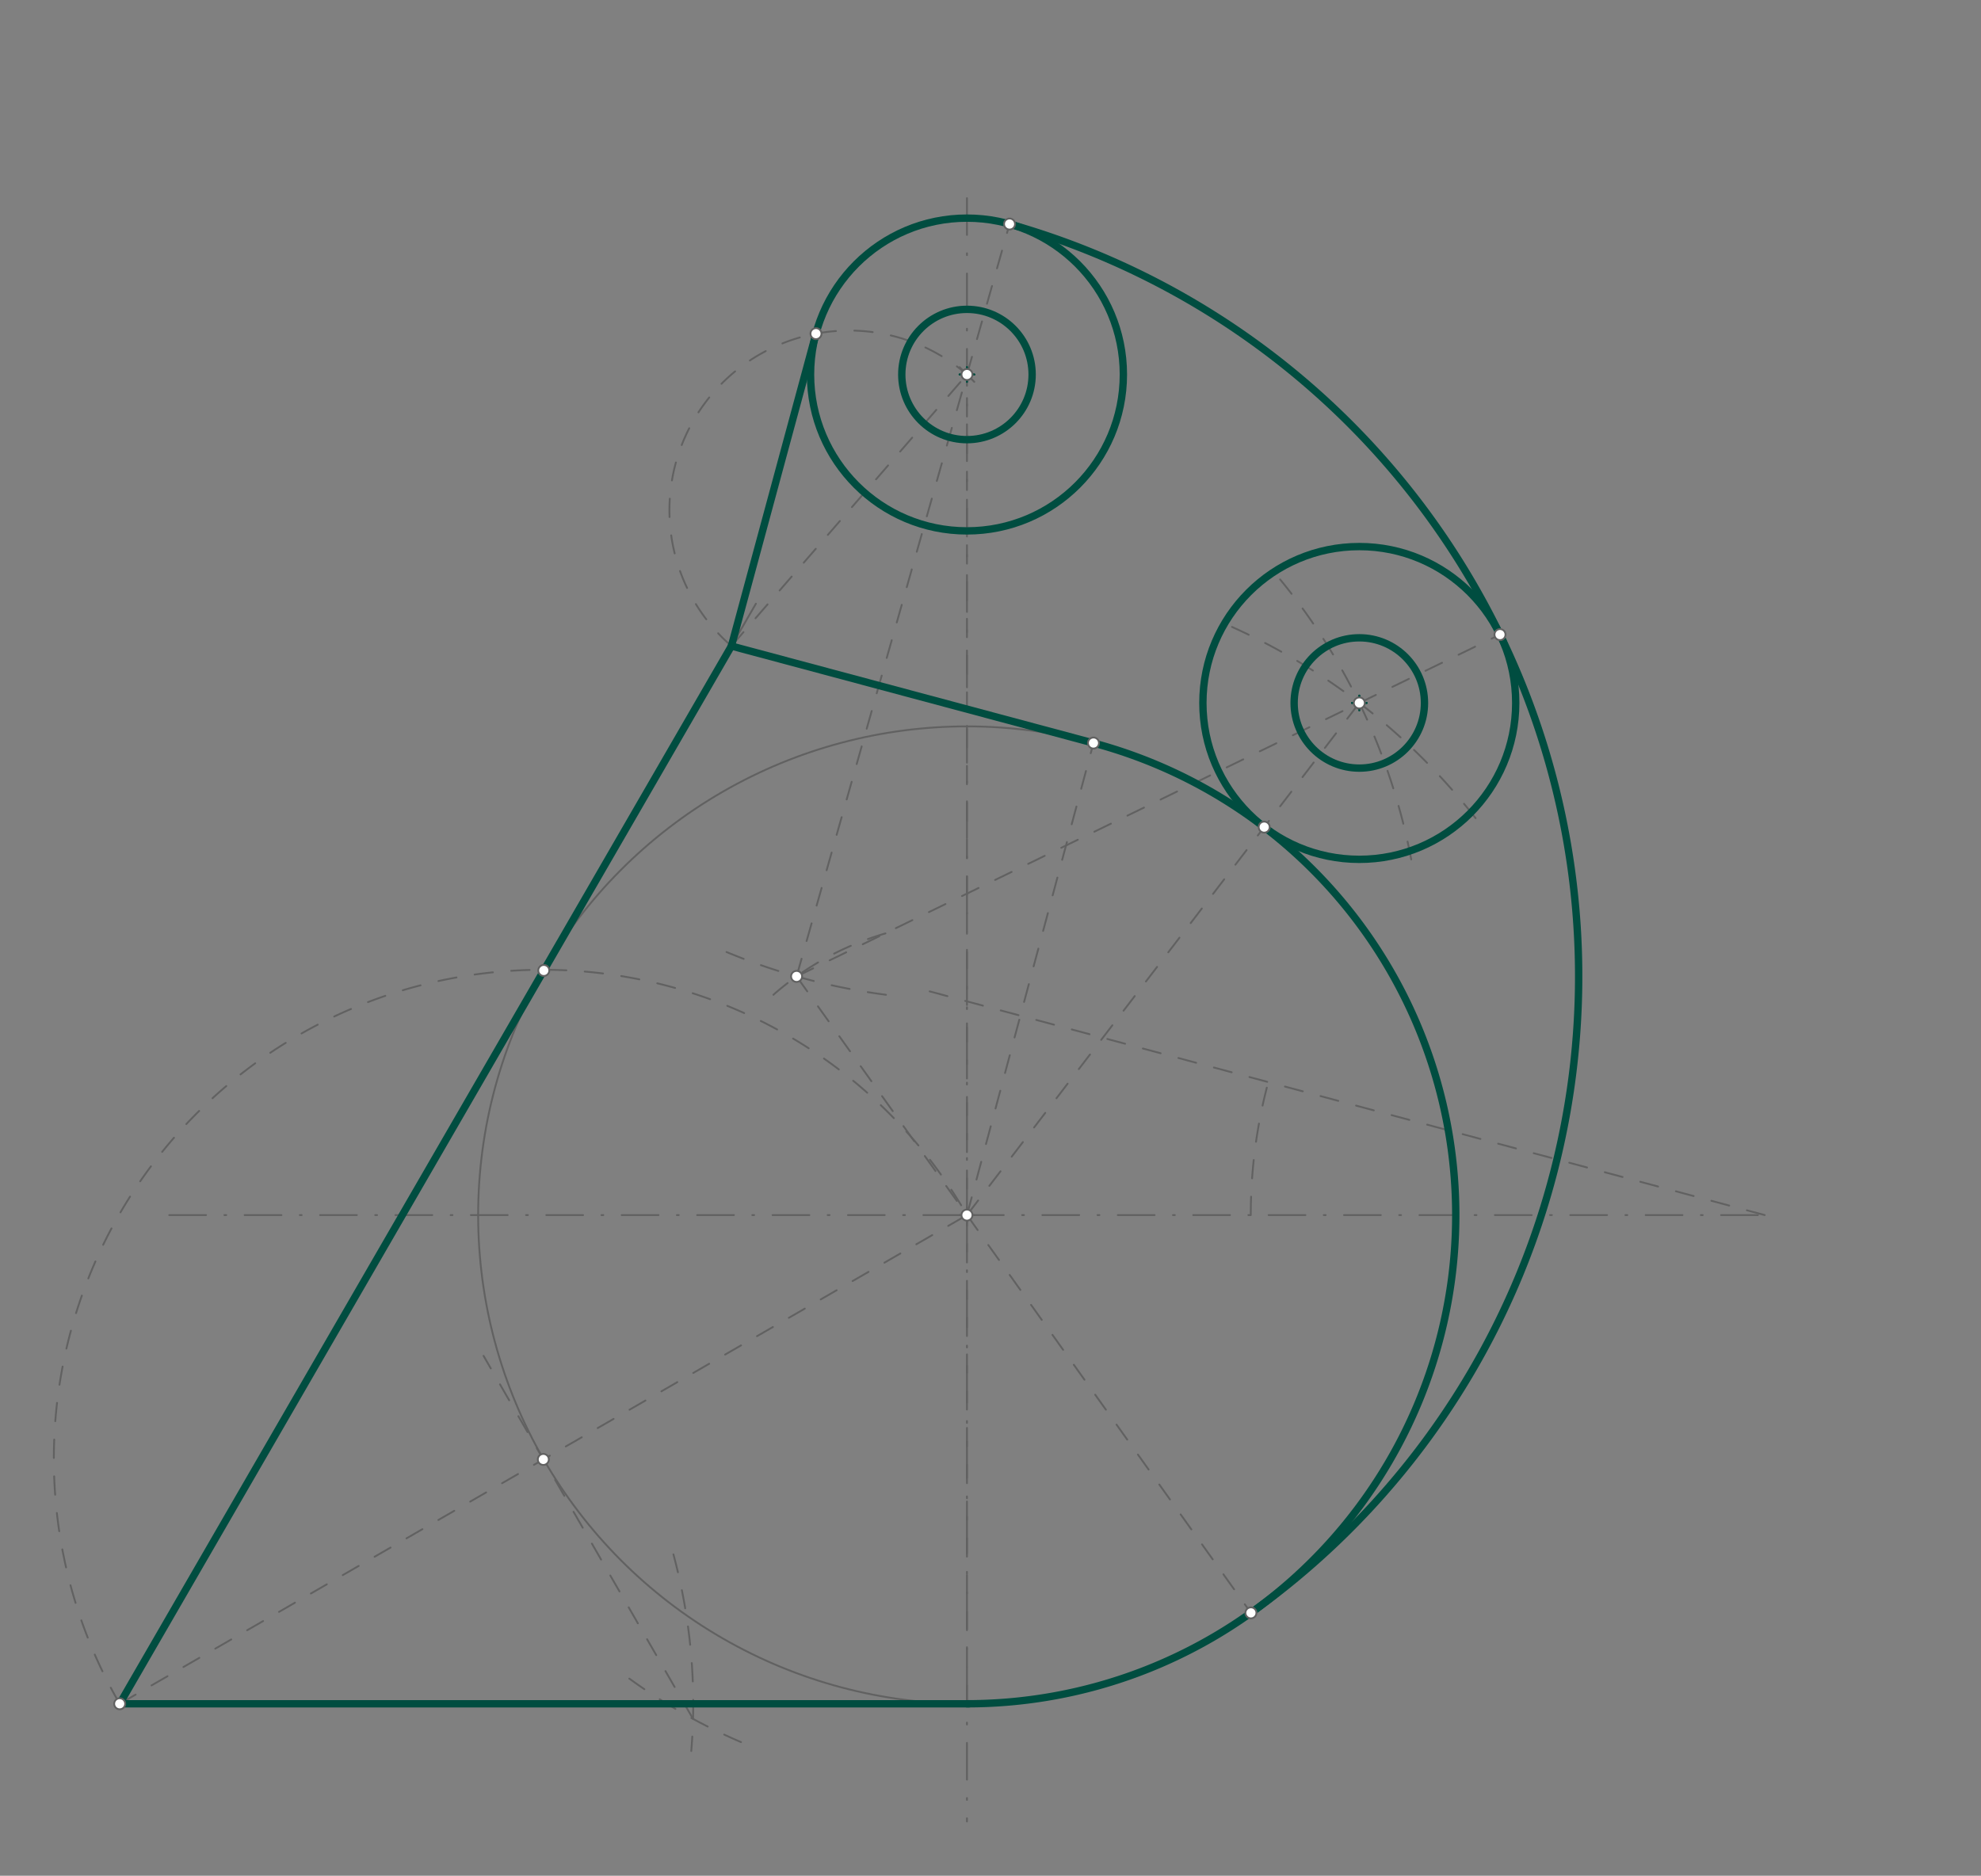 <svg xmlns="http://www.w3.org/2000/svg" class="svg--816" height="100%" preserveAspectRatio="xMidYMid meet" viewBox="0 0 1077 1020" width="100%"><rect x="0" y="0" width="1077" height="1020" fill="#808080" stroke="none"/><defs><marker id="marker-arrow" markerHeight="16" markerUnits="userSpaceOnUse" markerWidth="24" orient="auto-start-reverse" refX="24" refY="4" viewBox="0 0 24 8"><path d="M 0 0 L 24 4 L 0 8 z" stroke="inherit"></path></marker></defs><g class="aux-layer--949"></g><g class="main-layer--75a"><g class="element--733"><line stroke="#616161" stroke-dasharray="20, 10, 1, 10" stroke-linecap="round" stroke-width="1" x1="92" x2="525.701" y1="660.736" y2="660.736"></line></g><g class="element--733"><line stroke="#616161" stroke-dasharray="20, 10, 1, 10" stroke-linecap="round" stroke-width="1" x1="525.701" x2="959.402" y1="660.736" y2="660.736"></line></g><g class="element--733"><line stroke="#616161" stroke-dasharray="20, 10, 1, 10" stroke-linecap="round" stroke-width="1" x1="525.701" x2="525.701" y1="660.736" y2="100.484"></line></g><g class="element--733"><line stroke="#616161" stroke-dasharray="20, 10, 1, 10" stroke-linecap="round" stroke-width="1" x1="525.701" x2="525.701" y1="660.736" y2="990.484"></line></g><g class="element--733"><g class="center--a87"><line x1="521.701" y1="660.736" x2="529.701" y2="660.736" stroke="#616161" stroke-width="1" stroke-linecap="round"></line><line x1="525.701" y1="656.736" x2="525.701" y2="664.736" stroke="#616161" stroke-width="1" stroke-linecap="round"></line><circle class="hit--87b" cx="525.701" cy="660.736" r="4" stroke="none" fill="transparent"></circle></g><circle cx="525.701" cy="660.736" fill="none" r="265.748" stroke="#616161" stroke-dasharray="none" stroke-width="1"></circle></g><g class="element--733"><line stroke="#616161" stroke-dasharray="none" stroke-linecap="round" stroke-width="1" x1="525.701" x2="65.071" y1="926.484" y2="926.484"></line></g><g class="element--733"><line stroke="#616161" stroke-dasharray="10" stroke-linecap="round" stroke-width="1" x1="65.071" x2="525.701" y1="926.484" y2="660.736"></line></g><g class="element--733"><path d="M 366.117 845.262 A 311.811 311.811 0 0 1 375.825 952.13" fill="none" stroke="#616161" stroke-dasharray="10" stroke-linecap="round" stroke-width="1"></path></g><g class="element--733"><path d="M 342.137 912.789 A 311.811 311.811 0 0 0 411.092 950.721" fill="none" stroke="#616161" stroke-dasharray="10" stroke-linecap="round" stroke-width="1"></path></g><g class="element--733"><line stroke="#616161" stroke-dasharray="10" stroke-linecap="round" stroke-width="1" x1="376.774" x2="262.888" y1="934.683" y2="737.28"></line></g><g class="element--733"><path d="M 65.071 926.484 A 265.896 265.896 0 1 1 525.701 660.736" fill="none" stroke="#616161" stroke-dasharray="10" stroke-linecap="round" stroke-width="1"></path></g><g class="element--733"><line stroke="#616161" stroke-dasharray="none" stroke-linecap="round" stroke-width="1" x1="65.071" x2="295.641" y1="926.484" y2="527.715"></line></g><g class="element--733"><line stroke="#616161" stroke-dasharray="none" stroke-linecap="round" stroke-width="1" x1="295.641" x2="410.96" y1="527.715" y2="328.272"></line></g><g class="element--733"><line stroke="#616161" stroke-dasharray="10" stroke-linecap="round" stroke-width="1" x1="959.402" x2="501.144" y1="660.736" y2="537.947"></line></g><g class="element--733"><path d="M 680 660.736 A 279.402 279.402 0 0 1 689.52 588.422" fill="none" stroke="#616161" stroke-dasharray="10" stroke-linecap="round" stroke-width="1"></path></g><g class="element--733"><line stroke="#616161" stroke-dasharray="10" stroke-linecap="round" stroke-width="1" x1="525.701" x2="594.481" y1="660.736" y2="404.043"></line></g><g class="element--733"><line stroke="#616161" stroke-dasharray="none" stroke-linecap="round" stroke-width="1" x1="594.481" x2="397.545" y1="404.043" y2="351.274"></line></g><g class="element--733"><line stroke="#616161" stroke-dasharray="10" stroke-linecap="round" stroke-width="1" x1="525.701" x2="525.701" y1="926.484" y2="203.65"></line><path d="M529.701,199.65 l-8,8" stroke="#616161" stroke-linecap="round" stroke-width="1" transform="rotate(90, 525.701, 203.65)"></path></g><g class="element--733"><g class="center--a87"><line x1="521.701" y1="203.65" x2="529.701" y2="203.65" stroke="#616161" stroke-width="1" stroke-linecap="round"></line><line x1="525.701" y1="199.65" x2="525.701" y2="207.65" stroke="#616161" stroke-width="1" stroke-linecap="round"></line><circle class="hit--87b" cx="525.701" cy="203.65" r="4" stroke="none" fill="transparent"></circle></g><circle cx="525.701" cy="203.65" fill="none" r="35.433" stroke="#616161" stroke-dasharray="none" stroke-width="1"></circle></g><g class="element--733"><g class="center--a87"><line x1="521.701" y1="203.65" x2="529.701" y2="203.65" stroke="#616161" stroke-width="1" stroke-linecap="round"></line><line x1="525.701" y1="199.65" x2="525.701" y2="207.65" stroke="#616161" stroke-width="1" stroke-linecap="round"></line><circle class="hit--87b" cx="525.701" cy="203.65" r="4" stroke="none" fill="transparent"></circle></g><circle cx="525.701" cy="203.65" fill="none" r="85.039" stroke="#616161" stroke-dasharray="none" stroke-width="1"></circle></g><g class="element--733"><line stroke="#616161" stroke-dasharray="10" stroke-linecap="round" stroke-width="1" x1="397.645" x2="525.701" y1="351.301" y2="203.65"></line></g><g class="element--733"><path d="M 397.645 351.301 A 97.723 97.723 0 0 1 525.701 203.65" fill="none" stroke="#616161" stroke-dasharray="10" stroke-linecap="round" stroke-width="1"></path></g><g class="element--733"><line stroke="#616161" stroke-dasharray="none" stroke-linecap="round" stroke-width="1" x1="397.645" x2="443.614" y1="351.301" y2="181.435"></line></g><g class="element--733"><path d="M 481.368 507.575 A 159.449 159.449 0 0 0 419.38 541.909" fill="none" stroke="#616161" stroke-dasharray="10" stroke-linecap="round" stroke-width="1"></path></g><g class="element--733"><path d="M 394.999 517.695 A 340.157 340.157 0 0 0 483.537 541.184" fill="none" stroke="#616161" stroke-dasharray="10" stroke-linecap="round" stroke-width="1"></path></g><g class="element--733"><line stroke="#616161" stroke-dasharray="10" stroke-linecap="round" stroke-width="1" x1="433.072" x2="525.701" y1="530.952" y2="660.736"></line></g><g class="element--733"><line stroke="#616161" stroke-dasharray="10" stroke-linecap="round" stroke-width="1" x1="525.701" x2="680.082" y1="660.736" y2="877.043"></line></g><g class="element--733"><line stroke="#616161" stroke-dasharray="10" stroke-linecap="round" stroke-width="1" x1="433.072" x2="525.701" y1="530.952" y2="203.65"></line></g><g class="element--733"><line stroke="#616161" stroke-dasharray="10" stroke-linecap="round" stroke-width="1" x1="525.701" x2="548.858" y1="203.65" y2="121.824"></line></g><g class="element--733"><path d="M 548.858 121.824 A 425.197 425.197 0 0 1 680.082 877.043" fill="none" stroke="#616161" stroke-dasharray="none" stroke-linecap="round" stroke-width="1"></path></g><g class="element--733"><path d="M 695.943 315.068 A 340.157 340.157 0 0 1 767.229 467.344" fill="none" stroke="#616161" stroke-dasharray="10" stroke-linecap="round" stroke-width="1"></path></g><g class="element--733"><path d="M 802.211 444.881 A 350.787 350.787 0 0 0 667.33 339.811" fill="none" stroke="#616161" stroke-dasharray="10" stroke-linecap="round" stroke-width="1"></path></g><g class="element--733"><line stroke="#616161" stroke-dasharray="10" stroke-linecap="round" stroke-width="1" x1="525.701" x2="739.007" y1="660.736" y2="382.254"></line></g><g class="element--733"><line stroke="#616161" stroke-dasharray="10" stroke-linecap="round" stroke-width="1" x1="433.072" x2="739.007" y1="530.952" y2="382.254"></line></g><g class="element--733"><line stroke="#616161" stroke-dasharray="10" stroke-linecap="round" stroke-width="1" x1="739.007" x2="815.49" y1="382.254" y2="345.079"></line></g><g class="element--733"><g class="center--a87"><line x1="735.007" y1="382.254" x2="743.007" y2="382.254" stroke="#616161" stroke-width="1" stroke-linecap="round"></line><line x1="739.007" y1="378.254" x2="739.007" y2="386.254" stroke="#616161" stroke-width="1" stroke-linecap="round"></line><circle class="hit--87b" cx="739.007" cy="382.254" r="4" stroke="none" fill="transparent"></circle></g><circle cx="739.007" cy="382.254" fill="none" r="85.039" stroke="#616161" stroke-dasharray="none" stroke-width="1"></circle></g><g class="element--733"><g class="center--a87"><line x1="735.007" y1="382.254" x2="743.007" y2="382.254" stroke="#616161" stroke-width="1" stroke-linecap="round"></line><line x1="739.007" y1="378.254" x2="739.007" y2="386.254" stroke="#616161" stroke-width="1" stroke-linecap="round"></line><circle class="hit--87b" cx="739.007" cy="382.254" r="4" stroke="none" fill="transparent"></circle></g><circle cx="739.007" cy="382.254" fill="none" r="35.433" stroke="#616161" stroke-dasharray="none" stroke-width="1"></circle></g><g class="element--733"><line stroke="#004D40" stroke-dasharray="none" stroke-linecap="round" stroke-width="4" x1="397.645" x2="594.481" y1="351.301" y2="404.043"></line></g><g class="element--733"><path d="M 594.481 404.043 A 265.748 265.748 0 0 1 525.701 926.484" fill="none" stroke="#004D40" stroke-dasharray="none" stroke-linecap="round" stroke-width="4"></path></g><g class="element--733"><line stroke="#004D40" stroke-dasharray="none" stroke-linecap="round" stroke-width="4" x1="526.785" x2="65.071" y1="926.482" y2="926.484"></line></g><g class="element--733"><line stroke="#004D40" stroke-dasharray="none" stroke-linecap="round" stroke-width="4" x1="65.071" x2="397.645" y1="926.484" y2="351.301"></line></g><g class="element--733"><line stroke="#004D40" stroke-dasharray="none" stroke-linecap="round" stroke-width="4" x1="397.645" x2="443.614" y1="351.301" y2="181.435"></line></g><g class="element--733"><g class="center--a87"><line x1="521.701" y1="203.65" x2="529.701" y2="203.65" stroke="#004D40" stroke-width="1" stroke-linecap="round"></line><line x1="525.701" y1="199.65" x2="525.701" y2="207.65" stroke="#004D40" stroke-width="1" stroke-linecap="round"></line><circle class="hit--87b" cx="525.701" cy="203.65" r="4" stroke="none" fill="transparent"></circle></g><circle cx="525.701" cy="203.65" fill="none" r="35.433" stroke="#004D40" stroke-dasharray="none" stroke-width="4"></circle></g><g class="element--733"><g class="center--a87"><line x1="521.701" y1="203.65" x2="529.701" y2="203.65" stroke="#004D40" stroke-width="1" stroke-linecap="round"></line><line x1="525.701" y1="199.65" x2="525.701" y2="207.65" stroke="#004D40" stroke-width="1" stroke-linecap="round"></line><circle class="hit--87b" cx="525.701" cy="203.65" r="4" stroke="none" fill="transparent"></circle></g><circle cx="525.701" cy="203.65" fill="none" r="85.039" stroke="#004D40" stroke-dasharray="none" stroke-width="4"></circle></g><g class="element--733"><path d="M 548.858 121.824 A 425.197 425.197 0 0 1 680.082 877.043" fill="none" stroke="#004D40" stroke-dasharray="none" stroke-linecap="round" stroke-width="4"></path></g><g class="element--733"><g class="center--a87"><line x1="735.007" y1="382.254" x2="743.007" y2="382.254" stroke="#004D40" stroke-width="1" stroke-linecap="round"></line><line x1="739.007" y1="378.254" x2="739.007" y2="386.254" stroke="#004D40" stroke-width="1" stroke-linecap="round"></line><circle class="hit--87b" cx="739.007" cy="382.254" r="4" stroke="none" fill="transparent"></circle></g><circle cx="739.007" cy="382.254" fill="none" r="85.039" stroke="#004D40" stroke-dasharray="none" stroke-width="4"></circle></g><g class="element--733"><g class="center--a87"><line x1="735.007" y1="382.254" x2="743.007" y2="382.254" stroke="#004D40" stroke-width="1" stroke-linecap="round"></line><line x1="739.007" y1="378.254" x2="739.007" y2="386.254" stroke="#004D40" stroke-width="1" stroke-linecap="round"></line><circle class="hit--87b" cx="739.007" cy="382.254" r="4" stroke="none" fill="transparent"></circle></g><circle cx="739.007" cy="382.254" fill="none" r="35.433" stroke="#004D40" stroke-dasharray="none" stroke-width="4"></circle></g><g class="element--733"><circle cx="525.701" cy="660.736" r="3" stroke="#616161" stroke-width="1" fill="#ffffff"></circle>}</g><g class="element--733"><circle cx="65.071" cy="926.484" r="3" stroke="#616161" stroke-width="1" fill="#ffffff"></circle>}</g><g class="element--733"><circle cx="295.386" cy="793.61" r="3" stroke="#616161" stroke-width="1" fill="#ffffff"></circle>}</g><g class="element--733"><circle cx="295.641" cy="527.715" r="3" stroke="#616161" stroke-width="1" fill="#ffffff"></circle>}</g><g class="element--733"><circle cx="594.481" cy="404.043" r="3" stroke="#616161" stroke-width="1" fill="#ffffff"></circle>}</g><g class="element--733"><circle cx="525.701" cy="203.65" r="3" stroke="#616161" stroke-width="1" fill="#ffffff"></circle>}</g><g class="element--733"><circle cx="443.614" cy="181.435" r="3" stroke="#616161" stroke-width="1" fill="#ffffff"></circle>}</g><g class="element--733"><circle cx="433.072" cy="530.952" r="3" stroke="#616161" stroke-width="1" fill="#ffffff"></circle>}</g><g class="element--733"><circle cx="680.082" cy="877.043" r="3" stroke="#616161" stroke-width="1" fill="#ffffff"></circle>}</g><g class="element--733"><circle cx="548.858" cy="121.824" r="3" stroke="#616161" stroke-width="1" fill="#ffffff"></circle>}</g><g class="element--733"><circle cx="739.007" cy="382.254" r="3" stroke="#616161" stroke-width="1" fill="#ffffff"></circle>}</g><g class="element--733"><circle cx="687.296" cy="449.765" r="3" stroke="#616161" stroke-width="1" fill="#ffffff"></circle>}</g><g class="element--733"><circle cx="815.49" cy="345.079" r="3" stroke="#616161" stroke-width="1" fill="#ffffff"></circle>}</g></g><g class="snaps-layer--ac6"></g><g class="temp-layer--52d"></g></svg>